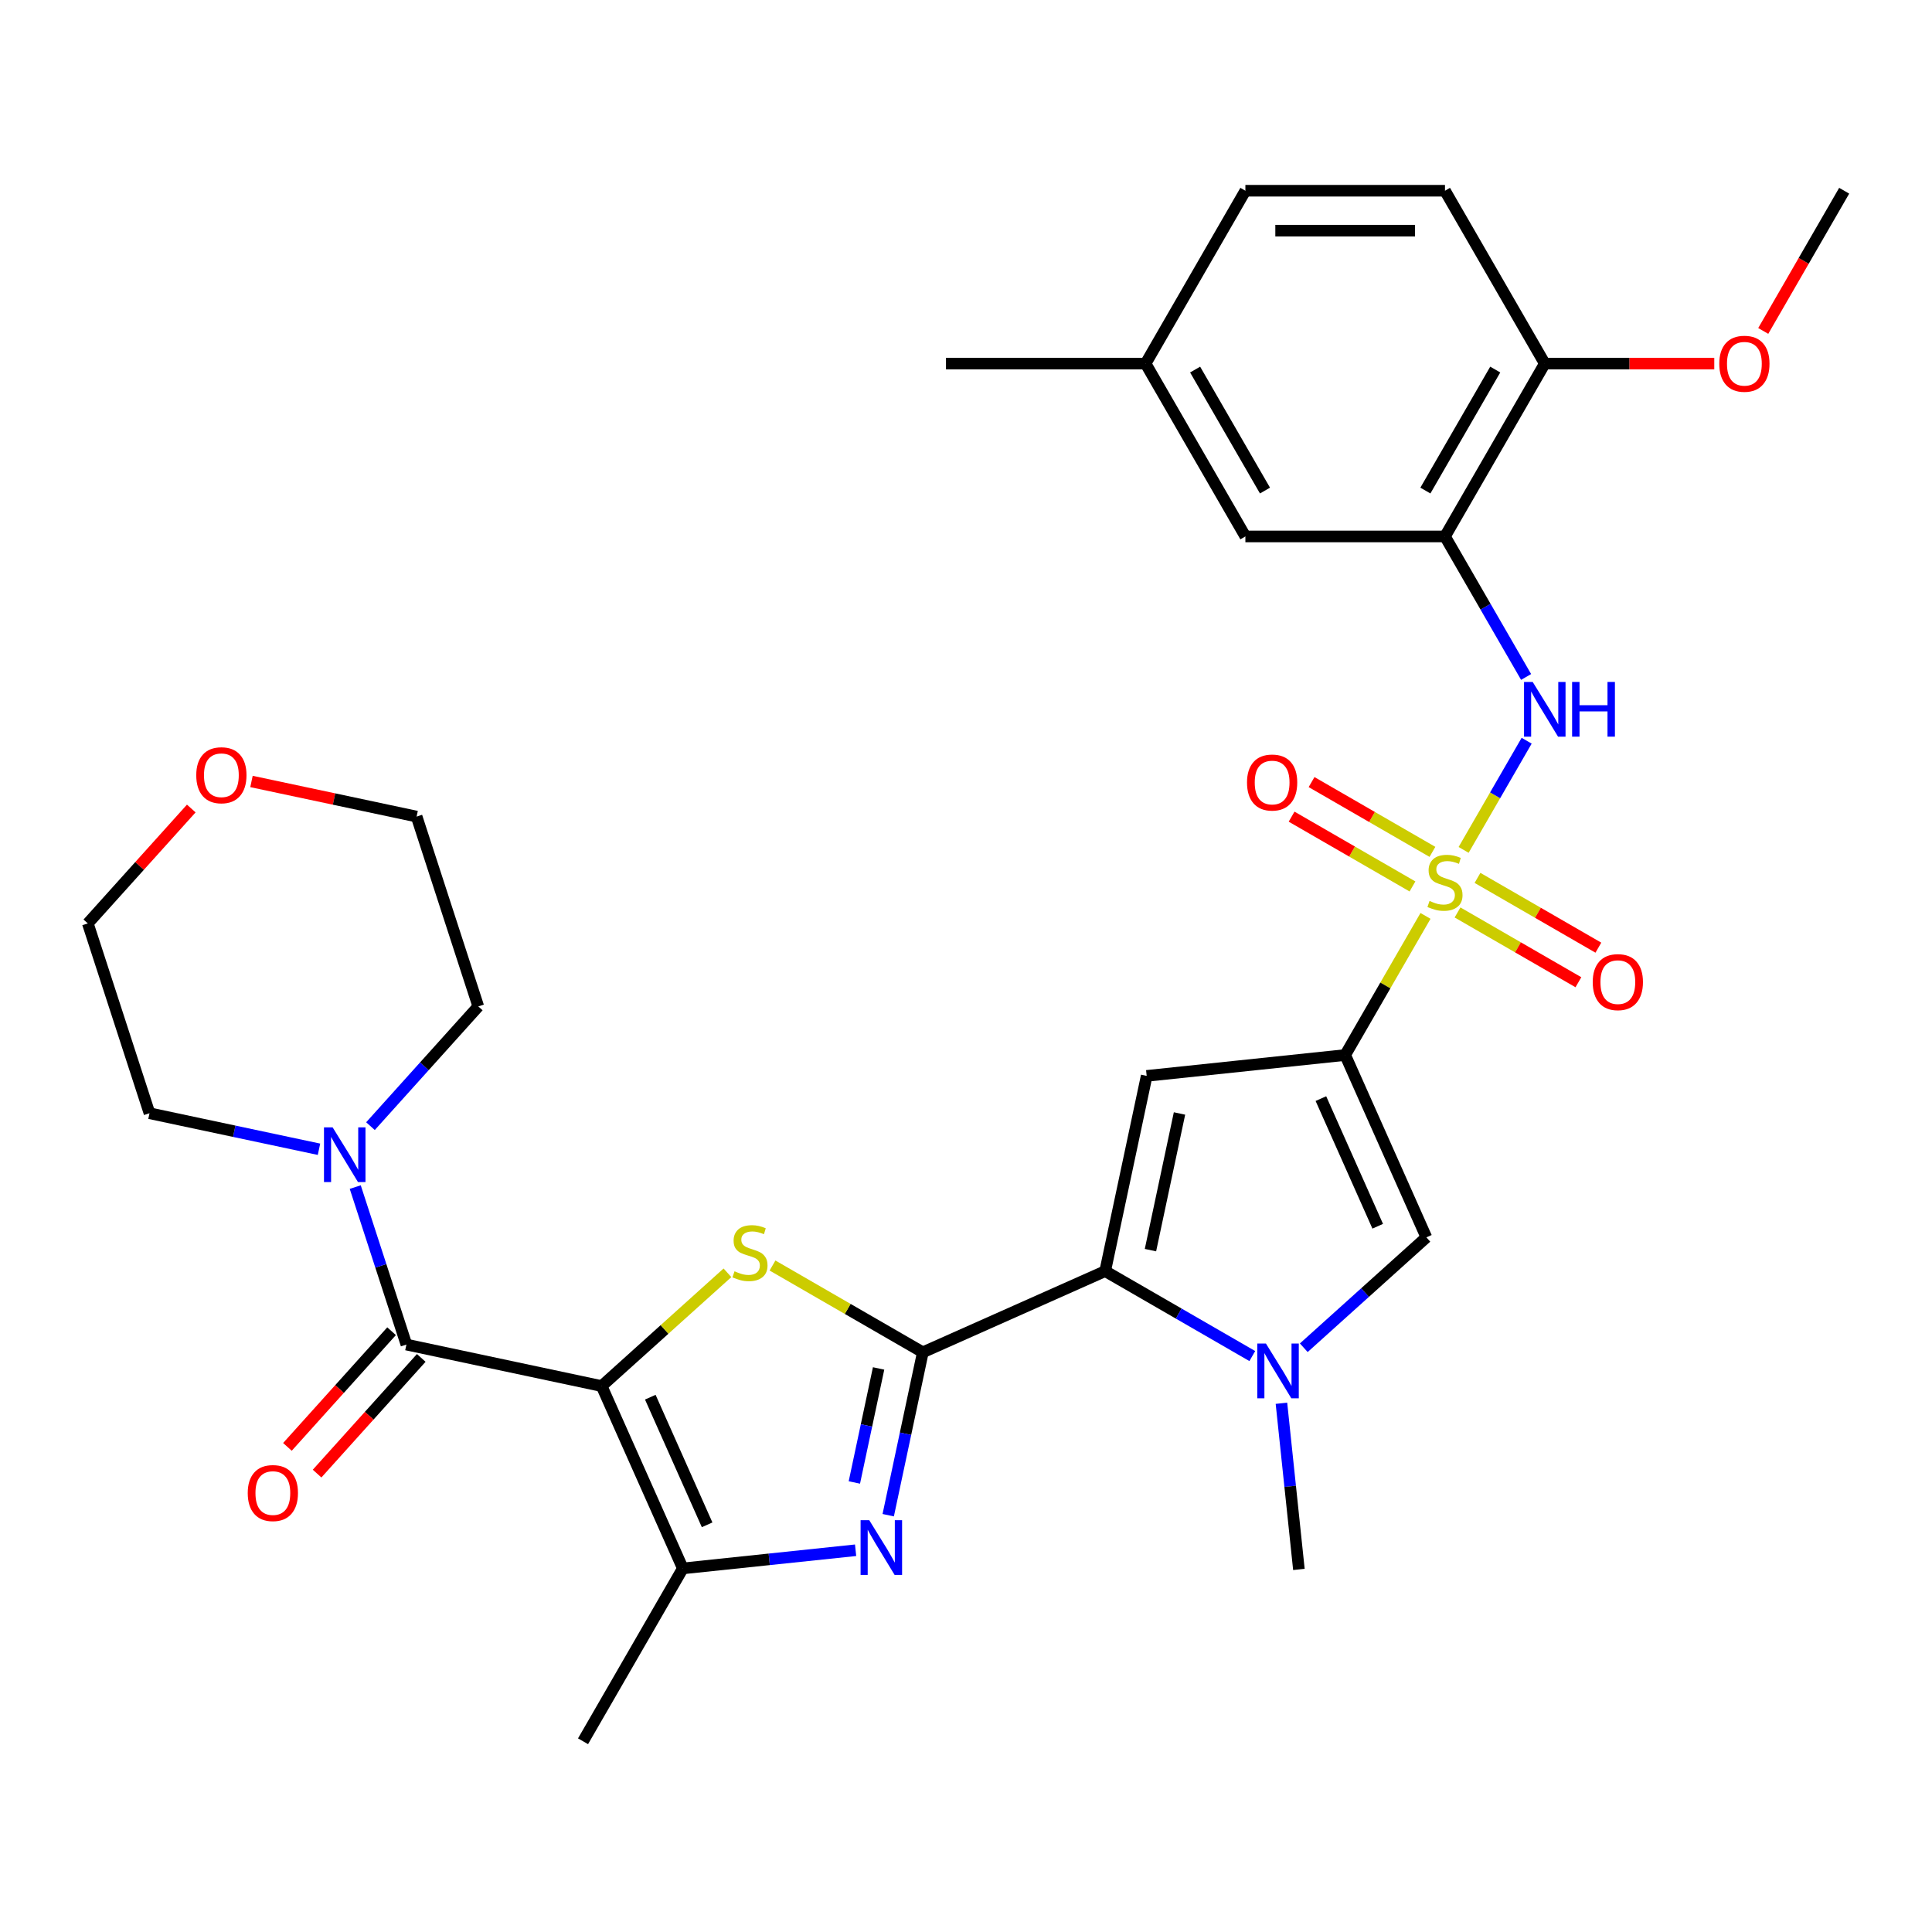 <?xml version='1.0' encoding='iso-8859-1'?>
<svg version='1.1' baseProfile='full'
              xmlns='http://www.w3.org/2000/svg'
                      xmlns:rdkit='http://www.rdkit.org/xml'
                      xmlns:xlink='http://www.w3.org/1999/xlink'
                  xml:space='preserve'
width='1000px' height='1000px' viewBox='0 0 1000 1000'>
<!-- END OF HEADER -->
<rect style='opacity:1.0;fill:#FFFFFF;stroke:none' width='1000' height='1000' x='0' y='0'> </rect>
<path class='bond-1' d='M 737.839,474.07 L 717.053,510.074' style='fill:none;fill-rule:evenodd;stroke:#CCCC00;stroke-width:6px;stroke-linecap:butt;stroke-linejoin:miter;stroke-opacity:1' />
<path class='bond-1' d='M 717.053,510.074 L 696.266,546.078' style='fill:none;fill-rule:evenodd;stroke:#000000;stroke-width:6px;stroke-linecap:butt;stroke-linejoin:miter;stroke-opacity:1' />
<path class='bond-11' d='M 757.565,439.904 L 773.877,411.651' style='fill:none;fill-rule:evenodd;stroke:#CCCC00;stroke-width:6px;stroke-linecap:butt;stroke-linejoin:miter;stroke-opacity:1' />
<path class='bond-11' d='M 773.877,411.651 L 790.19,383.397' style='fill:none;fill-rule:evenodd;stroke:#0000FF;stroke-width:6px;stroke-linecap:butt;stroke-linejoin:miter;stroke-opacity:1' />
<path class='bond-14' d='M 741.424,440.926 L 710.144,422.866' style='fill:none;fill-rule:evenodd;stroke:#CCCC00;stroke-width:6px;stroke-linecap:butt;stroke-linejoin:miter;stroke-opacity:1' />
<path class='bond-14' d='M 710.144,422.866 L 678.863,404.806' style='fill:none;fill-rule:evenodd;stroke:#FF0000;stroke-width:6px;stroke-linecap:butt;stroke-linejoin:miter;stroke-opacity:1' />
<path class='bond-14' d='M 731.093,458.821 L 699.812,440.761' style='fill:none;fill-rule:evenodd;stroke:#CCCC00;stroke-width:6px;stroke-linecap:butt;stroke-linejoin:miter;stroke-opacity:1' />
<path class='bond-14' d='M 699.812,440.761 L 668.531,422.701' style='fill:none;fill-rule:evenodd;stroke:#FF0000;stroke-width:6px;stroke-linecap:butt;stroke-linejoin:miter;stroke-opacity:1' />
<path class='bond-15' d='M 754.419,472.288 L 785.7,490.348' style='fill:none;fill-rule:evenodd;stroke:#CCCC00;stroke-width:6px;stroke-linecap:butt;stroke-linejoin:miter;stroke-opacity:1' />
<path class='bond-15' d='M 785.7,490.348 L 816.981,508.408' style='fill:none;fill-rule:evenodd;stroke:#FF0000;stroke-width:6px;stroke-linecap:butt;stroke-linejoin:miter;stroke-opacity:1' />
<path class='bond-15' d='M 764.75,454.393 L 796.031,472.454' style='fill:none;fill-rule:evenodd;stroke:#CCCC00;stroke-width:6px;stroke-linecap:butt;stroke-linejoin:miter;stroke-opacity:1' />
<path class='bond-15' d='M 796.031,472.454 L 827.312,490.514' style='fill:none;fill-rule:evenodd;stroke:#FF0000;stroke-width:6px;stroke-linecap:butt;stroke-linejoin:miter;stroke-opacity:1' />
<path class='bond-0' d='M 311.413,717.425 L 343.97,688.111' style='fill:none;fill-rule:evenodd;stroke:#000000;stroke-width:6px;stroke-linecap:butt;stroke-linejoin:miter;stroke-opacity:1' />
<path class='bond-0' d='M 343.97,688.111 L 376.526,658.797' style='fill:none;fill-rule:evenodd;stroke:#CCCC00;stroke-width:6px;stroke-linecap:butt;stroke-linejoin:miter;stroke-opacity:1' />
<path class='bond-7' d='M 311.413,717.425 L 210.359,695.945' style='fill:none;fill-rule:evenodd;stroke:#000000;stroke-width:6px;stroke-linecap:butt;stroke-linejoin:miter;stroke-opacity:1' />
<path class='bond-34' d='M 311.413,717.425 L 353.434,811.805' style='fill:none;fill-rule:evenodd;stroke:#000000;stroke-width:6px;stroke-linecap:butt;stroke-linejoin:miter;stroke-opacity:1' />
<path class='bond-34' d='M 336.593,723.178 L 366.007,789.244' style='fill:none;fill-rule:evenodd;stroke:#000000;stroke-width:6px;stroke-linecap:butt;stroke-linejoin:miter;stroke-opacity:1' />
<path class='bond-6' d='M 696.266,546.078 L 593.52,556.877' style='fill:none;fill-rule:evenodd;stroke:#000000;stroke-width:6px;stroke-linecap:butt;stroke-linejoin:miter;stroke-opacity:1' />
<path class='bond-10' d='M 696.266,546.078 L 738.286,640.458' style='fill:none;fill-rule:evenodd;stroke:#000000;stroke-width:6px;stroke-linecap:butt;stroke-linejoin:miter;stroke-opacity:1' />
<path class='bond-10' d='M 683.693,568.639 L 713.107,634.705' style='fill:none;fill-rule:evenodd;stroke:#000000;stroke-width:6px;stroke-linecap:butt;stroke-linejoin:miter;stroke-opacity:1' />
<path class='bond-2' d='M 477.66,699.952 L 572.04,657.931' style='fill:none;fill-rule:evenodd;stroke:#000000;stroke-width:6px;stroke-linecap:butt;stroke-linejoin:miter;stroke-opacity:1' />
<path class='bond-3' d='M 477.66,699.952 L 438.756,677.491' style='fill:none;fill-rule:evenodd;stroke:#000000;stroke-width:6px;stroke-linecap:butt;stroke-linejoin:miter;stroke-opacity:1' />
<path class='bond-3' d='M 438.756,677.491 L 399.852,655.029' style='fill:none;fill-rule:evenodd;stroke:#CCCC00;stroke-width:6px;stroke-linecap:butt;stroke-linejoin:miter;stroke-opacity:1' />
<path class='bond-5' d='M 477.66,699.952 L 468.699,742.108' style='fill:none;fill-rule:evenodd;stroke:#000000;stroke-width:6px;stroke-linecap:butt;stroke-linejoin:miter;stroke-opacity:1' />
<path class='bond-5' d='M 468.699,742.108 L 459.739,784.263' style='fill:none;fill-rule:evenodd;stroke:#0000FF;stroke-width:6px;stroke-linecap:butt;stroke-linejoin:miter;stroke-opacity:1' />
<path class='bond-5' d='M 454.761,708.303 L 448.489,737.812' style='fill:none;fill-rule:evenodd;stroke:#000000;stroke-width:6px;stroke-linecap:butt;stroke-linejoin:miter;stroke-opacity:1' />
<path class='bond-5' d='M 448.489,737.812 L 442.216,767.321' style='fill:none;fill-rule:evenodd;stroke:#0000FF;stroke-width:6px;stroke-linecap:butt;stroke-linejoin:miter;stroke-opacity:1' />
<path class='bond-4' d='M 572.04,657.931 L 593.52,556.877' style='fill:none;fill-rule:evenodd;stroke:#000000;stroke-width:6px;stroke-linecap:butt;stroke-linejoin:miter;stroke-opacity:1' />
<path class='bond-4' d='M 595.473,647.069 L 610.509,576.331' style='fill:none;fill-rule:evenodd;stroke:#000000;stroke-width:6px;stroke-linecap:butt;stroke-linejoin:miter;stroke-opacity:1' />
<path class='bond-32' d='M 572.04,657.931 L 610.114,679.913' style='fill:none;fill-rule:evenodd;stroke:#000000;stroke-width:6px;stroke-linecap:butt;stroke-linejoin:miter;stroke-opacity:1' />
<path class='bond-32' d='M 610.114,679.913 L 648.188,701.895' style='fill:none;fill-rule:evenodd;stroke:#0000FF;stroke-width:6px;stroke-linecap:butt;stroke-linejoin:miter;stroke-opacity:1' />
<path class='bond-8' d='M 442.857,802.406 L 398.146,807.106' style='fill:none;fill-rule:evenodd;stroke:#0000FF;stroke-width:6px;stroke-linecap:butt;stroke-linejoin:miter;stroke-opacity:1' />
<path class='bond-8' d='M 398.146,807.106 L 353.434,811.805' style='fill:none;fill-rule:evenodd;stroke:#000000;stroke-width:6px;stroke-linecap:butt;stroke-linejoin:miter;stroke-opacity:1' />
<path class='bond-13' d='M 210.359,695.945 L 197.117,655.189' style='fill:none;fill-rule:evenodd;stroke:#000000;stroke-width:6px;stroke-linecap:butt;stroke-linejoin:miter;stroke-opacity:1' />
<path class='bond-13' d='M 197.117,655.189 L 183.874,614.433' style='fill:none;fill-rule:evenodd;stroke:#0000FF;stroke-width:6px;stroke-linecap:butt;stroke-linejoin:miter;stroke-opacity:1' />
<path class='bond-17' d='M 202.682,689.032 L 175.727,718.969' style='fill:none;fill-rule:evenodd;stroke:#000000;stroke-width:6px;stroke-linecap:butt;stroke-linejoin:miter;stroke-opacity:1' />
<path class='bond-17' d='M 175.727,718.969 L 148.772,748.905' style='fill:none;fill-rule:evenodd;stroke:#FF0000;stroke-width:6px;stroke-linecap:butt;stroke-linejoin:miter;stroke-opacity:1' />
<path class='bond-17' d='M 218.037,702.858 L 191.082,732.795' style='fill:none;fill-rule:evenodd;stroke:#000000;stroke-width:6px;stroke-linecap:butt;stroke-linejoin:miter;stroke-opacity:1' />
<path class='bond-17' d='M 191.082,732.795 L 164.127,762.731' style='fill:none;fill-rule:evenodd;stroke:#FF0000;stroke-width:6px;stroke-linecap:butt;stroke-linejoin:miter;stroke-opacity:1' />
<path class='bond-24' d='M 353.434,811.805 L 301.778,901.276' style='fill:none;fill-rule:evenodd;stroke:#000000;stroke-width:6px;stroke-linecap:butt;stroke-linejoin:miter;stroke-opacity:1' />
<path class='bond-9' d='M 674.834,697.591 L 706.56,669.025' style='fill:none;fill-rule:evenodd;stroke:#0000FF;stroke-width:6px;stroke-linecap:butt;stroke-linejoin:miter;stroke-opacity:1' />
<path class='bond-9' d='M 706.56,669.025 L 738.286,640.458' style='fill:none;fill-rule:evenodd;stroke:#000000;stroke-width:6px;stroke-linecap:butt;stroke-linejoin:miter;stroke-opacity:1' />
<path class='bond-22' d='M 663.27,726.33 L 667.79,769.331' style='fill:none;fill-rule:evenodd;stroke:#0000FF;stroke-width:6px;stroke-linecap:butt;stroke-linejoin:miter;stroke-opacity:1' />
<path class='bond-22' d='M 667.79,769.331 L 672.31,812.333' style='fill:none;fill-rule:evenodd;stroke:#000000;stroke-width:6px;stroke-linecap:butt;stroke-linejoin:miter;stroke-opacity:1' />
<path class='bond-12' d='M 789.911,350.394 L 768.916,314.03' style='fill:none;fill-rule:evenodd;stroke:#0000FF;stroke-width:6px;stroke-linecap:butt;stroke-linejoin:miter;stroke-opacity:1' />
<path class='bond-12' d='M 768.916,314.03 L 747.922,277.666' style='fill:none;fill-rule:evenodd;stroke:#000000;stroke-width:6px;stroke-linecap:butt;stroke-linejoin:miter;stroke-opacity:1' />
<path class='bond-16' d='M 747.922,277.666 L 799.578,188.195' style='fill:none;fill-rule:evenodd;stroke:#000000;stroke-width:6px;stroke-linecap:butt;stroke-linejoin:miter;stroke-opacity:1' />
<path class='bond-16' d='M 737.776,253.914 L 773.935,191.284' style='fill:none;fill-rule:evenodd;stroke:#000000;stroke-width:6px;stroke-linecap:butt;stroke-linejoin:miter;stroke-opacity:1' />
<path class='bond-18' d='M 747.922,277.666 L 644.61,277.666' style='fill:none;fill-rule:evenodd;stroke:#000000;stroke-width:6px;stroke-linecap:butt;stroke-linejoin:miter;stroke-opacity:1' />
<path class='bond-26' d='M 165.111,594.858 L 121.245,585.534' style='fill:none;fill-rule:evenodd;stroke:#0000FF;stroke-width:6px;stroke-linecap:butt;stroke-linejoin:miter;stroke-opacity:1' />
<path class='bond-26' d='M 121.245,585.534 L 77.38,576.21' style='fill:none;fill-rule:evenodd;stroke:#000000;stroke-width:6px;stroke-linecap:butt;stroke-linejoin:miter;stroke-opacity:1' />
<path class='bond-27' d='M 191.757,582.893 L 219.66,551.904' style='fill:none;fill-rule:evenodd;stroke:#0000FF;stroke-width:6px;stroke-linecap:butt;stroke-linejoin:miter;stroke-opacity:1' />
<path class='bond-27' d='M 219.66,551.904 L 247.563,520.914' style='fill:none;fill-rule:evenodd;stroke:#000000;stroke-width:6px;stroke-linecap:butt;stroke-linejoin:miter;stroke-opacity:1' />
<path class='bond-20' d='M 799.578,188.195 L 747.922,98.724' style='fill:none;fill-rule:evenodd;stroke:#000000;stroke-width:6px;stroke-linecap:butt;stroke-linejoin:miter;stroke-opacity:1' />
<path class='bond-25' d='M 799.578,188.195 L 843.442,188.195' style='fill:none;fill-rule:evenodd;stroke:#000000;stroke-width:6px;stroke-linecap:butt;stroke-linejoin:miter;stroke-opacity:1' />
<path class='bond-25' d='M 843.442,188.195 L 887.307,188.195' style='fill:none;fill-rule:evenodd;stroke:#FF0000;stroke-width:6px;stroke-linecap:butt;stroke-linejoin:miter;stroke-opacity:1' />
<path class='bond-21' d='M 644.61,277.666 L 592.954,188.195' style='fill:none;fill-rule:evenodd;stroke:#000000;stroke-width:6px;stroke-linecap:butt;stroke-linejoin:miter;stroke-opacity:1' />
<path class='bond-21' d='M 654.755,253.914 L 618.596,191.284' style='fill:none;fill-rule:evenodd;stroke:#000000;stroke-width:6px;stroke-linecap:butt;stroke-linejoin:miter;stroke-opacity:1' />
<path class='bond-19' d='M 130.167,404.491 L 172.902,413.575' style='fill:none;fill-rule:evenodd;stroke:#FF0000;stroke-width:6px;stroke-linecap:butt;stroke-linejoin:miter;stroke-opacity:1' />
<path class='bond-19' d='M 172.902,413.575 L 215.638,422.659' style='fill:none;fill-rule:evenodd;stroke:#000000;stroke-width:6px;stroke-linecap:butt;stroke-linejoin:miter;stroke-opacity:1' />
<path class='bond-35' d='M 99.001,418.485 L 72.228,448.22' style='fill:none;fill-rule:evenodd;stroke:#FF0000;stroke-width:6px;stroke-linecap:butt;stroke-linejoin:miter;stroke-opacity:1' />
<path class='bond-35' d='M 72.228,448.22 L 45.455,477.955' style='fill:none;fill-rule:evenodd;stroke:#000000;stroke-width:6px;stroke-linecap:butt;stroke-linejoin:miter;stroke-opacity:1' />
<path class='bond-33' d='M 747.922,98.724 L 644.61,98.724' style='fill:none;fill-rule:evenodd;stroke:#000000;stroke-width:6px;stroke-linecap:butt;stroke-linejoin:miter;stroke-opacity:1' />
<path class='bond-33' d='M 732.425,119.386 L 660.107,119.386' style='fill:none;fill-rule:evenodd;stroke:#000000;stroke-width:6px;stroke-linecap:butt;stroke-linejoin:miter;stroke-opacity:1' />
<path class='bond-23' d='M 592.954,188.195 L 644.61,98.724' style='fill:none;fill-rule:evenodd;stroke:#000000;stroke-width:6px;stroke-linecap:butt;stroke-linejoin:miter;stroke-opacity:1' />
<path class='bond-30' d='M 592.954,188.195 L 489.642,188.195' style='fill:none;fill-rule:evenodd;stroke:#000000;stroke-width:6px;stroke-linecap:butt;stroke-linejoin:miter;stroke-opacity:1' />
<path class='bond-31' d='M 912.648,171.292 L 933.597,135.008' style='fill:none;fill-rule:evenodd;stroke:#FF0000;stroke-width:6px;stroke-linecap:butt;stroke-linejoin:miter;stroke-opacity:1' />
<path class='bond-31' d='M 933.597,135.008 L 954.545,98.724' style='fill:none;fill-rule:evenodd;stroke:#000000;stroke-width:6px;stroke-linecap:butt;stroke-linejoin:miter;stroke-opacity:1' />
<path class='bond-28' d='M 77.38,576.21 L 45.455,477.955' style='fill:none;fill-rule:evenodd;stroke:#000000;stroke-width:6px;stroke-linecap:butt;stroke-linejoin:miter;stroke-opacity:1' />
<path class='bond-29' d='M 247.563,520.914 L 215.638,422.659' style='fill:none;fill-rule:evenodd;stroke:#000000;stroke-width:6px;stroke-linecap:butt;stroke-linejoin:miter;stroke-opacity:1' />
<path  class='atom-0' d='M 739.922 466.327
Q 740.242 466.447, 741.562 467.007
Q 742.882 467.567, 744.322 467.927
Q 745.802 468.247, 747.242 468.247
Q 749.922 468.247, 751.482 466.967
Q 753.042 465.647, 753.042 463.367
Q 753.042 461.807, 752.242 460.847
Q 751.482 459.887, 750.282 459.367
Q 749.082 458.847, 747.082 458.247
Q 744.562 457.487, 743.042 456.767
Q 741.562 456.047, 740.482 454.527
Q 739.442 453.007, 739.442 450.447
Q 739.442 446.887, 741.842 444.687
Q 744.282 442.487, 749.082 442.487
Q 752.362 442.487, 756.082 444.047
L 755.162 447.127
Q 751.762 445.727, 749.202 445.727
Q 746.442 445.727, 744.922 446.887
Q 743.402 448.007, 743.442 449.967
Q 743.442 451.487, 744.202 452.407
Q 745.002 453.327, 746.122 453.847
Q 747.282 454.367, 749.202 454.967
Q 751.762 455.767, 753.282 456.567
Q 754.802 457.367, 755.882 459.007
Q 757.002 460.607, 757.002 463.367
Q 757.002 467.287, 754.362 469.407
Q 751.762 471.487, 747.402 471.487
Q 744.882 471.487, 742.962 470.927
Q 741.082 470.407, 738.842 469.487
L 739.922 466.327
' fill='#CCCC00'/>
<path  class='atom-4' d='M 380.189 658.016
Q 380.509 658.136, 381.829 658.696
Q 383.149 659.256, 384.589 659.616
Q 386.069 659.936, 387.509 659.936
Q 390.189 659.936, 391.749 658.656
Q 393.309 657.336, 393.309 655.056
Q 393.309 653.496, 392.509 652.536
Q 391.749 651.576, 390.549 651.056
Q 389.349 650.536, 387.349 649.936
Q 384.829 649.176, 383.309 648.456
Q 381.829 647.736, 380.749 646.216
Q 379.709 644.696, 379.709 642.136
Q 379.709 638.576, 382.109 636.376
Q 384.549 634.176, 389.349 634.176
Q 392.629 634.176, 396.349 635.736
L 395.429 638.816
Q 392.029 637.416, 389.469 637.416
Q 386.709 637.416, 385.189 638.576
Q 383.669 639.696, 383.709 641.656
Q 383.709 643.176, 384.469 644.096
Q 385.269 645.016, 386.389 645.536
Q 387.549 646.056, 389.469 646.656
Q 392.029 647.456, 393.549 648.256
Q 395.069 649.056, 396.149 650.696
Q 397.269 652.296, 397.269 655.056
Q 397.269 658.976, 394.629 661.096
Q 392.029 663.176, 387.669 663.176
Q 385.149 663.176, 383.229 662.616
Q 381.349 662.096, 379.109 661.176
L 380.189 658.016
' fill='#CCCC00'/>
<path  class='atom-6' d='M 449.92 786.846
L 459.2 801.846
Q 460.12 803.326, 461.6 806.006
Q 463.08 808.686, 463.16 808.846
L 463.16 786.846
L 466.92 786.846
L 466.92 815.166
L 463.04 815.166
L 453.08 798.766
Q 451.92 796.846, 450.68 794.646
Q 449.48 792.446, 449.12 791.766
L 449.12 815.166
L 445.44 815.166
L 445.44 786.846
L 449.92 786.846
' fill='#0000FF'/>
<path  class='atom-10' d='M 655.251 695.427
L 664.531 710.427
Q 665.451 711.907, 666.931 714.587
Q 668.411 717.267, 668.491 717.427
L 668.491 695.427
L 672.251 695.427
L 672.251 723.747
L 668.371 723.747
L 658.411 707.347
Q 657.251 705.427, 656.011 703.227
Q 654.811 701.027, 654.451 700.347
L 654.451 723.747
L 650.771 723.747
L 650.771 695.427
L 655.251 695.427
' fill='#0000FF'/>
<path  class='atom-12' d='M 793.318 352.976
L 802.598 367.976
Q 803.518 369.456, 804.998 372.136
Q 806.478 374.816, 806.558 374.976
L 806.558 352.976
L 810.318 352.976
L 810.318 381.296
L 806.438 381.296
L 796.478 364.896
Q 795.318 362.976, 794.078 360.776
Q 792.878 358.576, 792.518 357.896
L 792.518 381.296
L 788.838 381.296
L 788.838 352.976
L 793.318 352.976
' fill='#0000FF'/>
<path  class='atom-12' d='M 813.718 352.976
L 817.558 352.976
L 817.558 365.016
L 832.038 365.016
L 832.038 352.976
L 835.878 352.976
L 835.878 381.296
L 832.038 381.296
L 832.038 368.216
L 817.558 368.216
L 817.558 381.296
L 813.718 381.296
L 813.718 352.976
' fill='#0000FF'/>
<path  class='atom-14' d='M 172.174 583.53
L 181.454 598.53
Q 182.374 600.01, 183.854 602.69
Q 185.334 605.37, 185.414 605.53
L 185.414 583.53
L 189.174 583.53
L 189.174 611.85
L 185.294 611.85
L 175.334 595.45
Q 174.174 593.53, 172.934 591.33
Q 171.734 589.13, 171.374 588.45
L 171.374 611.85
L 167.694 611.85
L 167.694 583.53
L 172.174 583.53
' fill='#0000FF'/>
<path  class='atom-15' d='M 645.451 405.031
Q 645.451 398.231, 648.811 394.431
Q 652.171 390.631, 658.451 390.631
Q 664.731 390.631, 668.091 394.431
Q 671.451 398.231, 671.451 405.031
Q 671.451 411.911, 668.051 415.831
Q 664.651 419.711, 658.451 419.711
Q 652.211 419.711, 648.811 415.831
Q 645.451 411.951, 645.451 405.031
M 658.451 416.511
Q 662.771 416.511, 665.091 413.631
Q 667.451 410.711, 667.451 405.031
Q 667.451 399.471, 665.091 396.671
Q 662.771 393.831, 658.451 393.831
Q 654.131 393.831, 651.771 396.631
Q 649.451 399.431, 649.451 405.031
Q 649.451 410.751, 651.771 413.631
Q 654.131 416.511, 658.451 416.511
' fill='#FF0000'/>
<path  class='atom-16' d='M 824.392 508.343
Q 824.392 501.543, 827.752 497.743
Q 831.112 493.943, 837.392 493.943
Q 843.672 493.943, 847.032 497.743
Q 850.392 501.543, 850.392 508.343
Q 850.392 515.223, 846.992 519.143
Q 843.592 523.023, 837.392 523.023
Q 831.152 523.023, 827.752 519.143
Q 824.392 515.263, 824.392 508.343
M 837.392 519.823
Q 841.712 519.823, 844.032 516.943
Q 846.392 514.023, 846.392 508.343
Q 846.392 502.783, 844.032 499.983
Q 841.712 497.143, 837.392 497.143
Q 833.072 497.143, 830.712 499.943
Q 828.392 502.743, 828.392 508.343
Q 828.392 514.063, 830.712 516.943
Q 833.072 519.823, 837.392 519.823
' fill='#FF0000'/>
<path  class='atom-18' d='M 128.23 772.801
Q 128.23 766.001, 131.59 762.201
Q 134.95 758.401, 141.23 758.401
Q 147.51 758.401, 150.87 762.201
Q 154.23 766.001, 154.23 772.801
Q 154.23 779.681, 150.83 783.601
Q 147.43 787.481, 141.23 787.481
Q 134.99 787.481, 131.59 783.601
Q 128.23 779.721, 128.23 772.801
M 141.23 784.281
Q 145.55 784.281, 147.87 781.401
Q 150.23 778.481, 150.23 772.801
Q 150.23 767.241, 147.87 764.441
Q 145.55 761.601, 141.23 761.601
Q 136.91 761.601, 134.55 764.401
Q 132.23 767.201, 132.23 772.801
Q 132.23 778.521, 134.55 781.401
Q 136.91 784.281, 141.23 784.281
' fill='#FF0000'/>
<path  class='atom-20' d='M 101.584 401.259
Q 101.584 394.459, 104.944 390.659
Q 108.304 386.859, 114.584 386.859
Q 120.864 386.859, 124.224 390.659
Q 127.584 394.459, 127.584 401.259
Q 127.584 408.139, 124.184 412.059
Q 120.784 415.939, 114.584 415.939
Q 108.344 415.939, 104.944 412.059
Q 101.584 408.179, 101.584 401.259
M 114.584 412.739
Q 118.904 412.739, 121.224 409.859
Q 123.584 406.939, 123.584 401.259
Q 123.584 395.699, 121.224 392.899
Q 118.904 390.059, 114.584 390.059
Q 110.264 390.059, 107.904 392.859
Q 105.584 395.659, 105.584 401.259
Q 105.584 406.979, 107.904 409.859
Q 110.264 412.739, 114.584 412.739
' fill='#FF0000'/>
<path  class='atom-26' d='M 889.89 188.275
Q 889.89 181.475, 893.25 177.675
Q 896.61 173.875, 902.89 173.875
Q 909.17 173.875, 912.53 177.675
Q 915.89 181.475, 915.89 188.275
Q 915.89 195.155, 912.49 199.075
Q 909.09 202.955, 902.89 202.955
Q 896.65 202.955, 893.25 199.075
Q 889.89 195.195, 889.89 188.275
M 902.89 199.755
Q 907.21 199.755, 909.53 196.875
Q 911.89 193.955, 911.89 188.275
Q 911.89 182.715, 909.53 179.915
Q 907.21 177.075, 902.89 177.075
Q 898.57 177.075, 896.21 179.875
Q 893.89 182.675, 893.89 188.275
Q 893.89 193.995, 896.21 196.875
Q 898.57 199.755, 902.89 199.755
' fill='#FF0000'/>
</svg>
